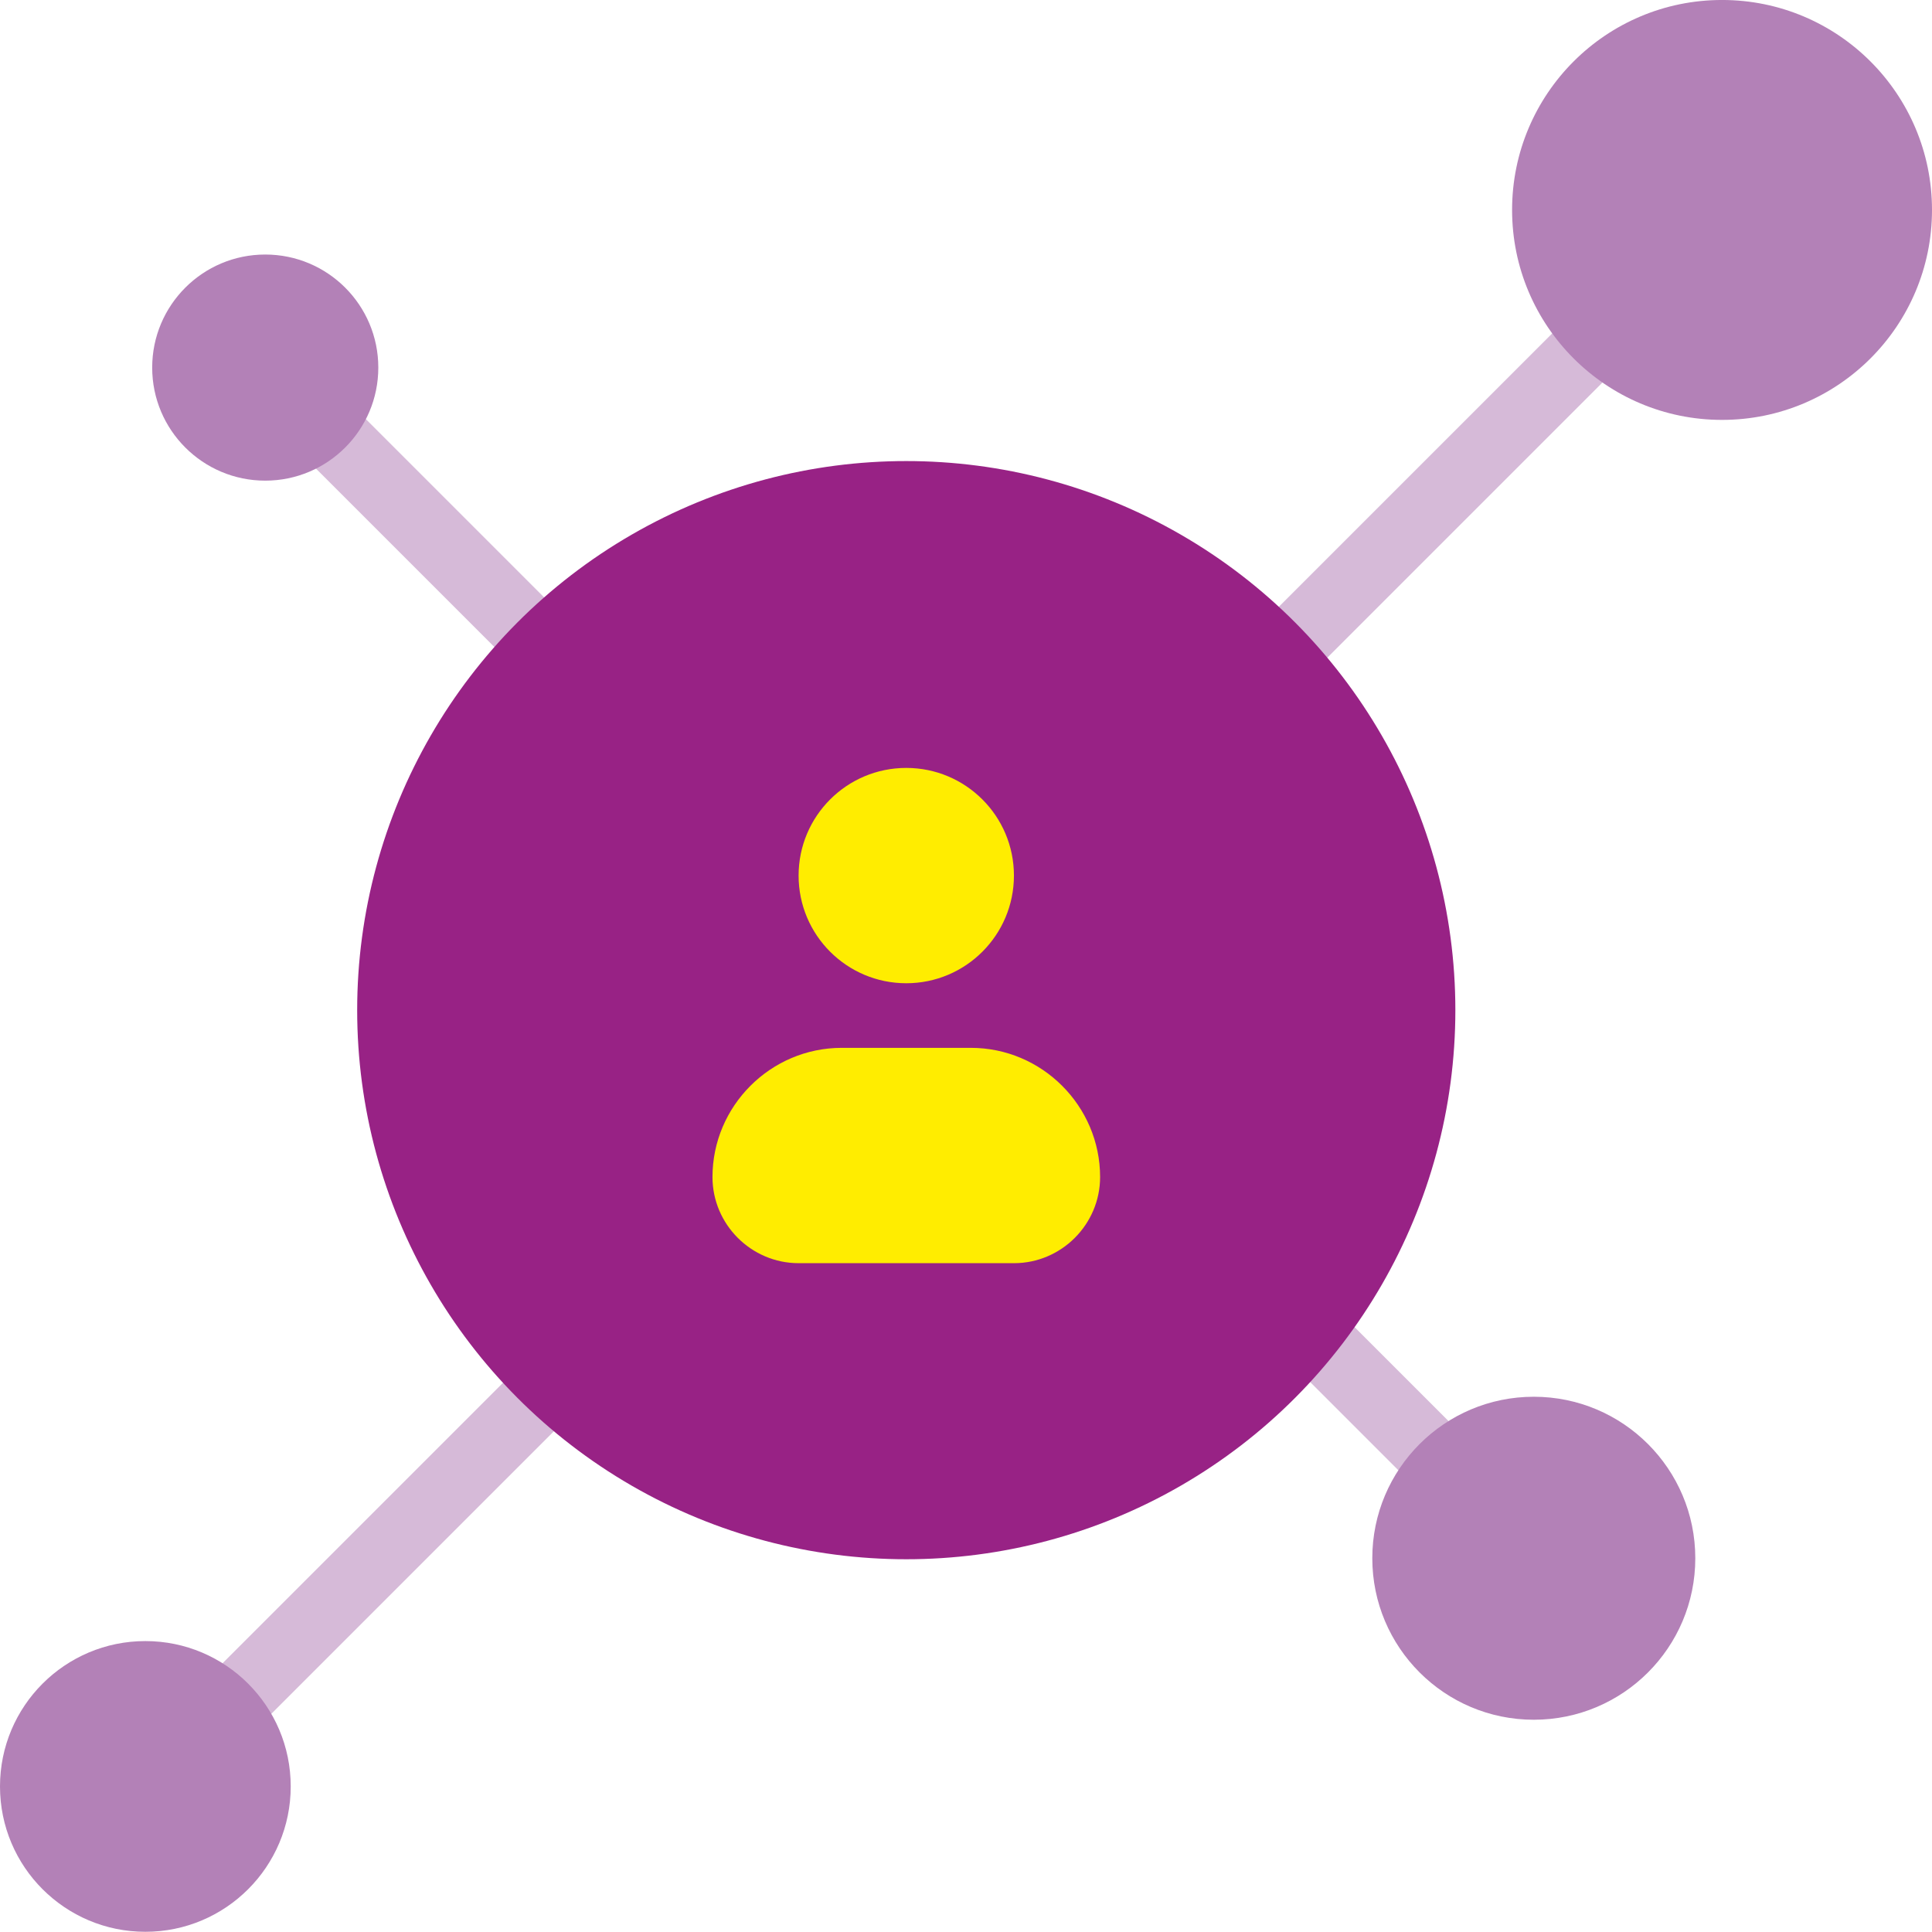 <svg width="110" height="110" viewBox="0 0 110 110" fill="none" xmlns="http://www.w3.org/2000/svg">
<path d="M15.105 20.966L34.286 40.147" stroke="#D6BAD8" stroke-width="4"/>
<path d="M87.328 88.593L68.147 69.412" stroke="#D6BAD8" stroke-width="4"/>
<path d="M8.273 101.925L34.939 75.259" stroke="#D6BAD8" stroke-width="4"/>
<path d="M97.442 12.746L64.009 46.178" stroke="#D6BAD8" stroke-width="4"/>
<ellipse cx="6.437" cy="6.437" rx="6.437" ry="6.437" transform="matrix(-1 -8.74228e-08 -8.74228e-08 1 21.539 14.492)" fill="#B381B7"/>
<circle cx="9.195" cy="9.195" r="9.195" transform="matrix(1 0 0 -1 78.133 97.915)" fill="#B381B7"/>
<circle cx="8.276" cy="8.276" r="8.276" transform="matrix(-4.37114e-08 1 1 4.37114e-08 0 93.436)" fill="#B381B7"/>
<circle cx="11.954" cy="11.954" r="11.954" transform="matrix(-4.37114e-08 -1 -1 4.37114e-08 110 23.907)" fill="#B381B7"/>
<ellipse cx="51.599" cy="57.514" rx="31.263" ry="31.263" fill="#982285"/>
<path fill-rule="evenodd" clip-rule="evenodd" d="M57.731 71.92H45.471C42.773 71.92 40.566 69.713 40.566 67.016C40.566 62.97 43.877 59.66 47.922 59.66H55.279C59.324 59.66 62.635 62.97 62.635 67.016C62.635 69.713 60.428 71.92 57.731 71.92Z" fill="#FFED00"/>
<path d="M51.599 55.982C54.984 55.982 57.729 53.237 57.729 49.852C57.729 46.466 54.984 43.722 51.599 43.722C48.213 43.722 45.469 46.466 45.469 49.852C45.469 53.237 48.213 55.982 51.599 55.982Z" fill="#FFED00"/>
</svg>
